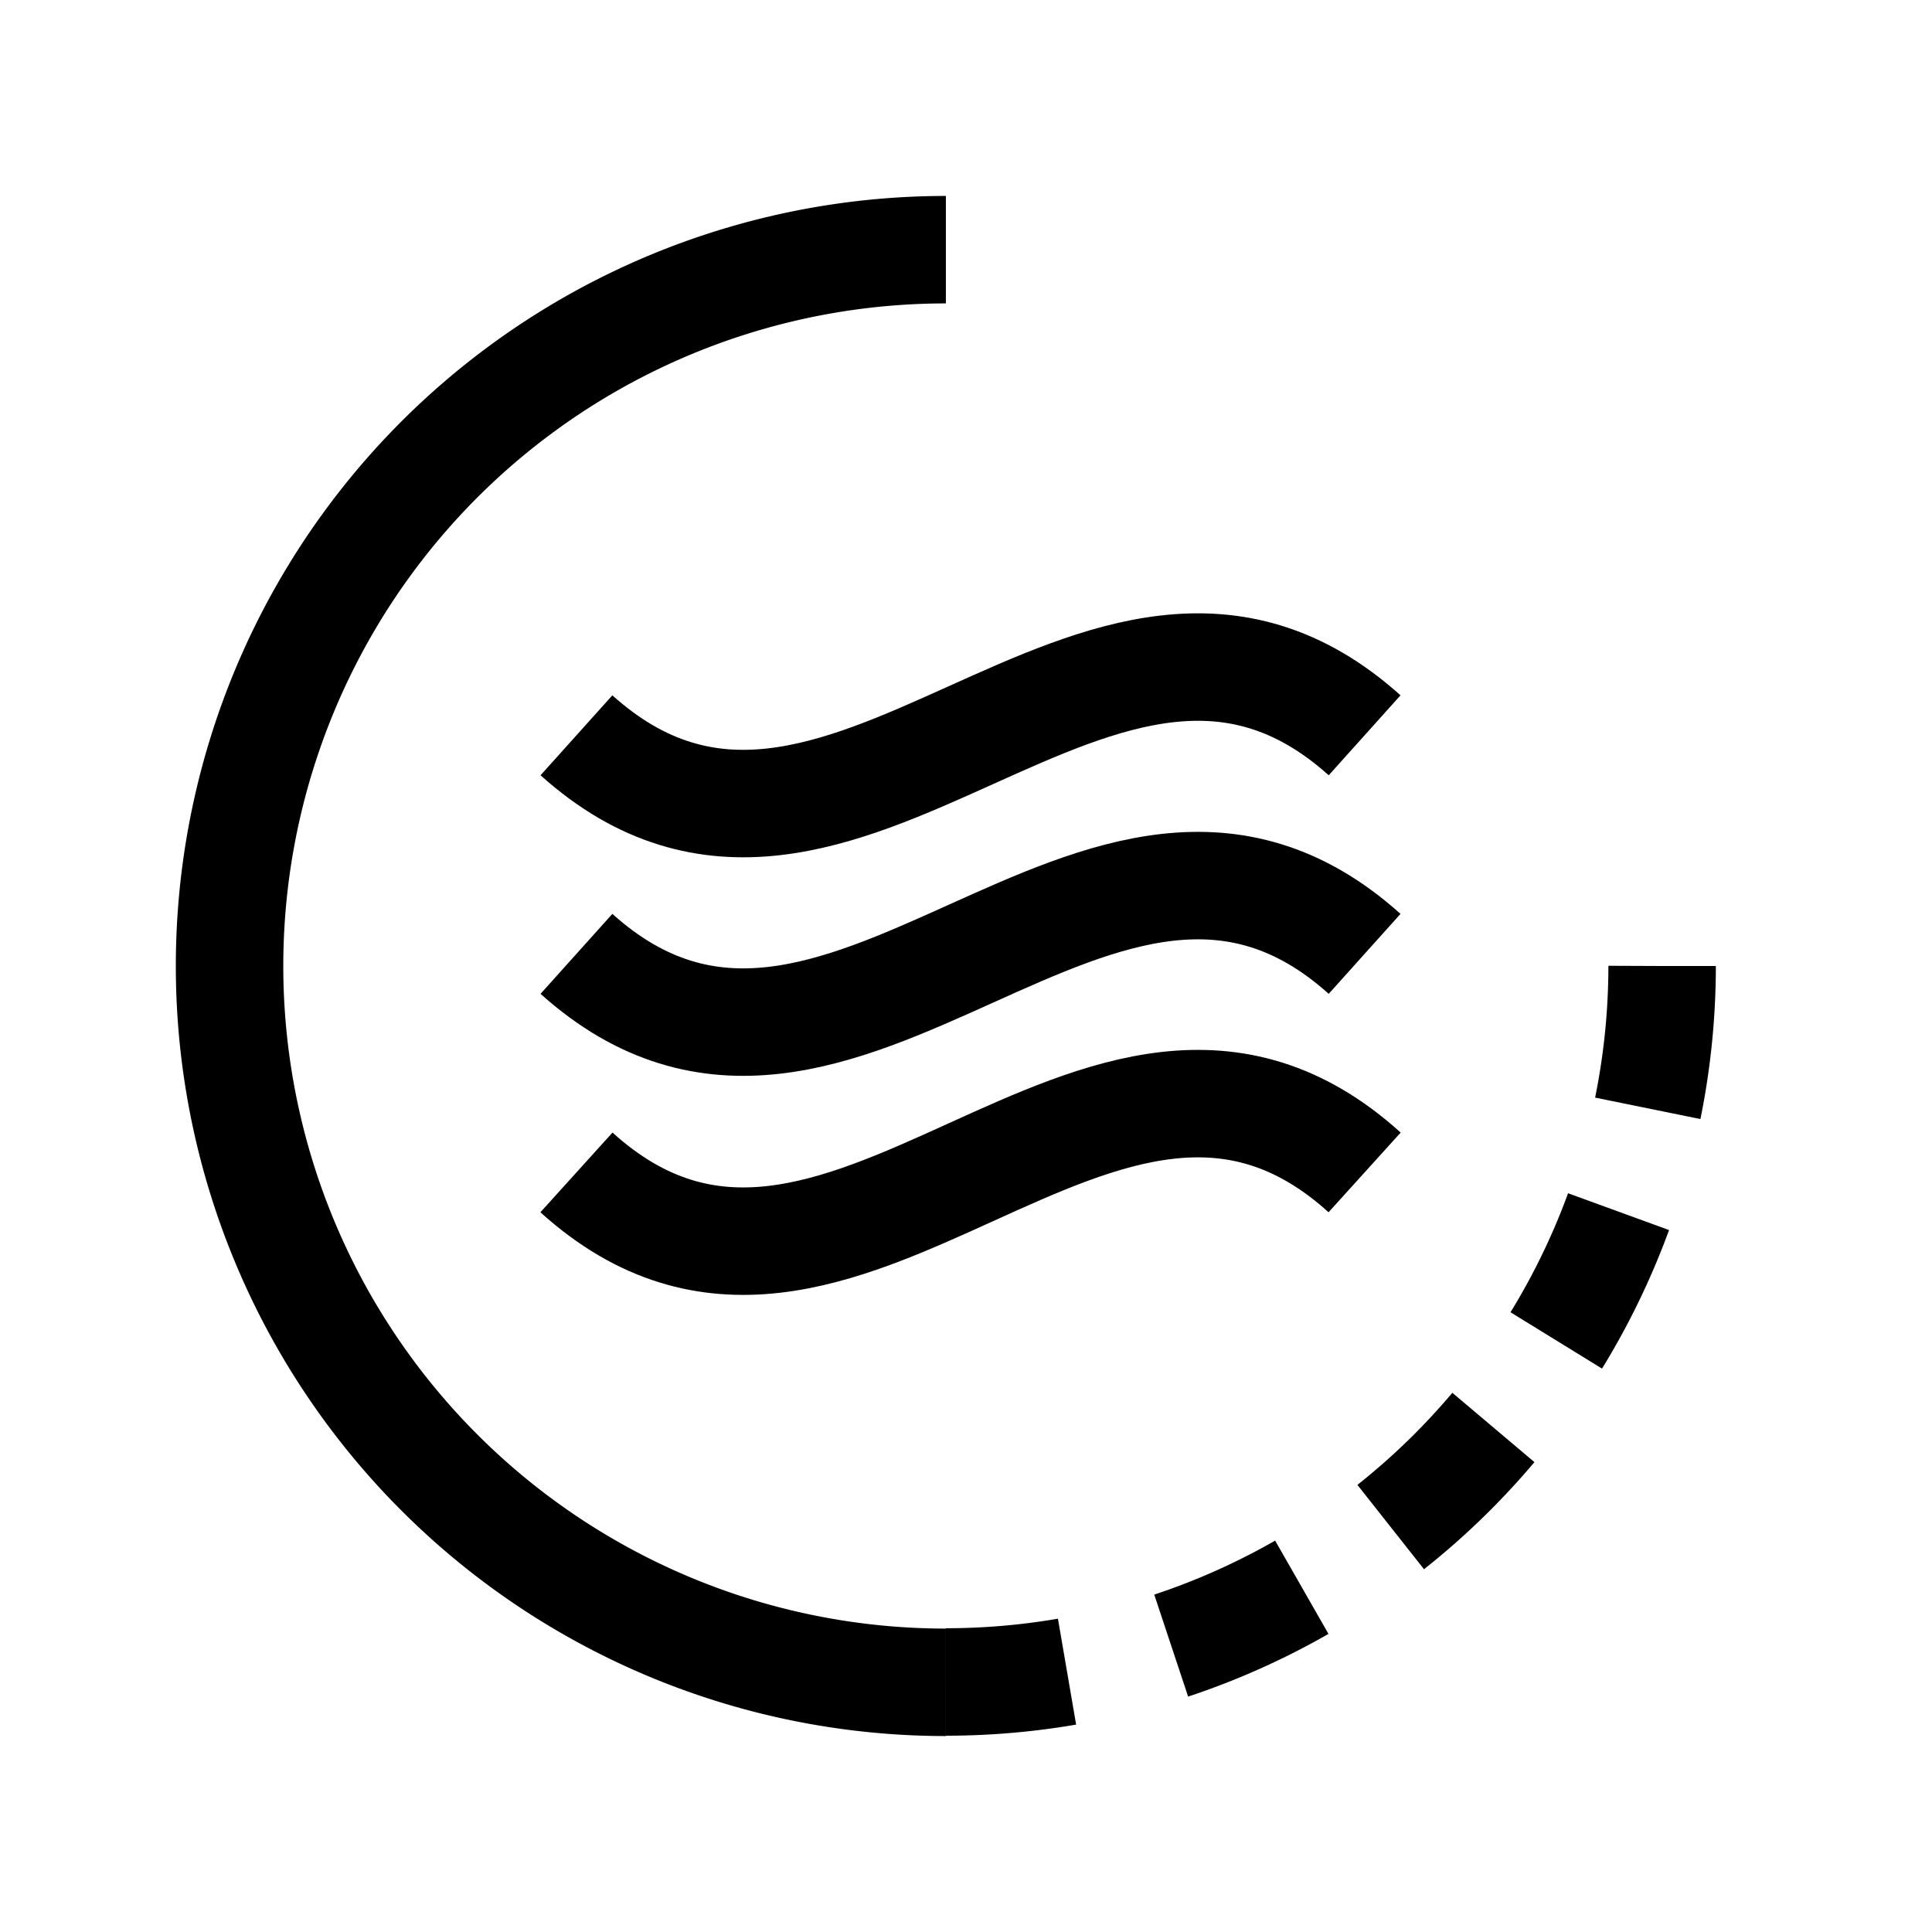 <svg id="Layer_1" data-name="Layer 1" xmlns="http://www.w3.org/2000/svg" viewBox="0 0 288 288"><defs><style>.cls-1,.cls-2,.cls-3{fill:none;stroke:#000;stroke-width:16.02px;}.cls-1{stroke-miterlimit:10;}.cls-2,.cls-3{stroke-linejoin:round;}.cls-3{stroke-dasharray:21.36 16.02;}</style></defs><title>Air-Quality-Assessment_icons</title><path class="cls-1" d="M85.93,109.61c39.25,35.25,78.24-35.24,117.49,0"/><path class="cls-1" d="M85.93,142.19c39.25,35.25,78.24-35.25,117.49,0"/><path class="cls-1" d="M85.93,174.77c39.25,35.51,78.24-35.52,117.49,0"/><path class="cls-2" d="M141,250.78a106.78,106.78,0,0,1,0-213.56"/><path class="cls-3" d="M247.77,144A106.78,106.78,0,0,1,141,250.73"/></svg>